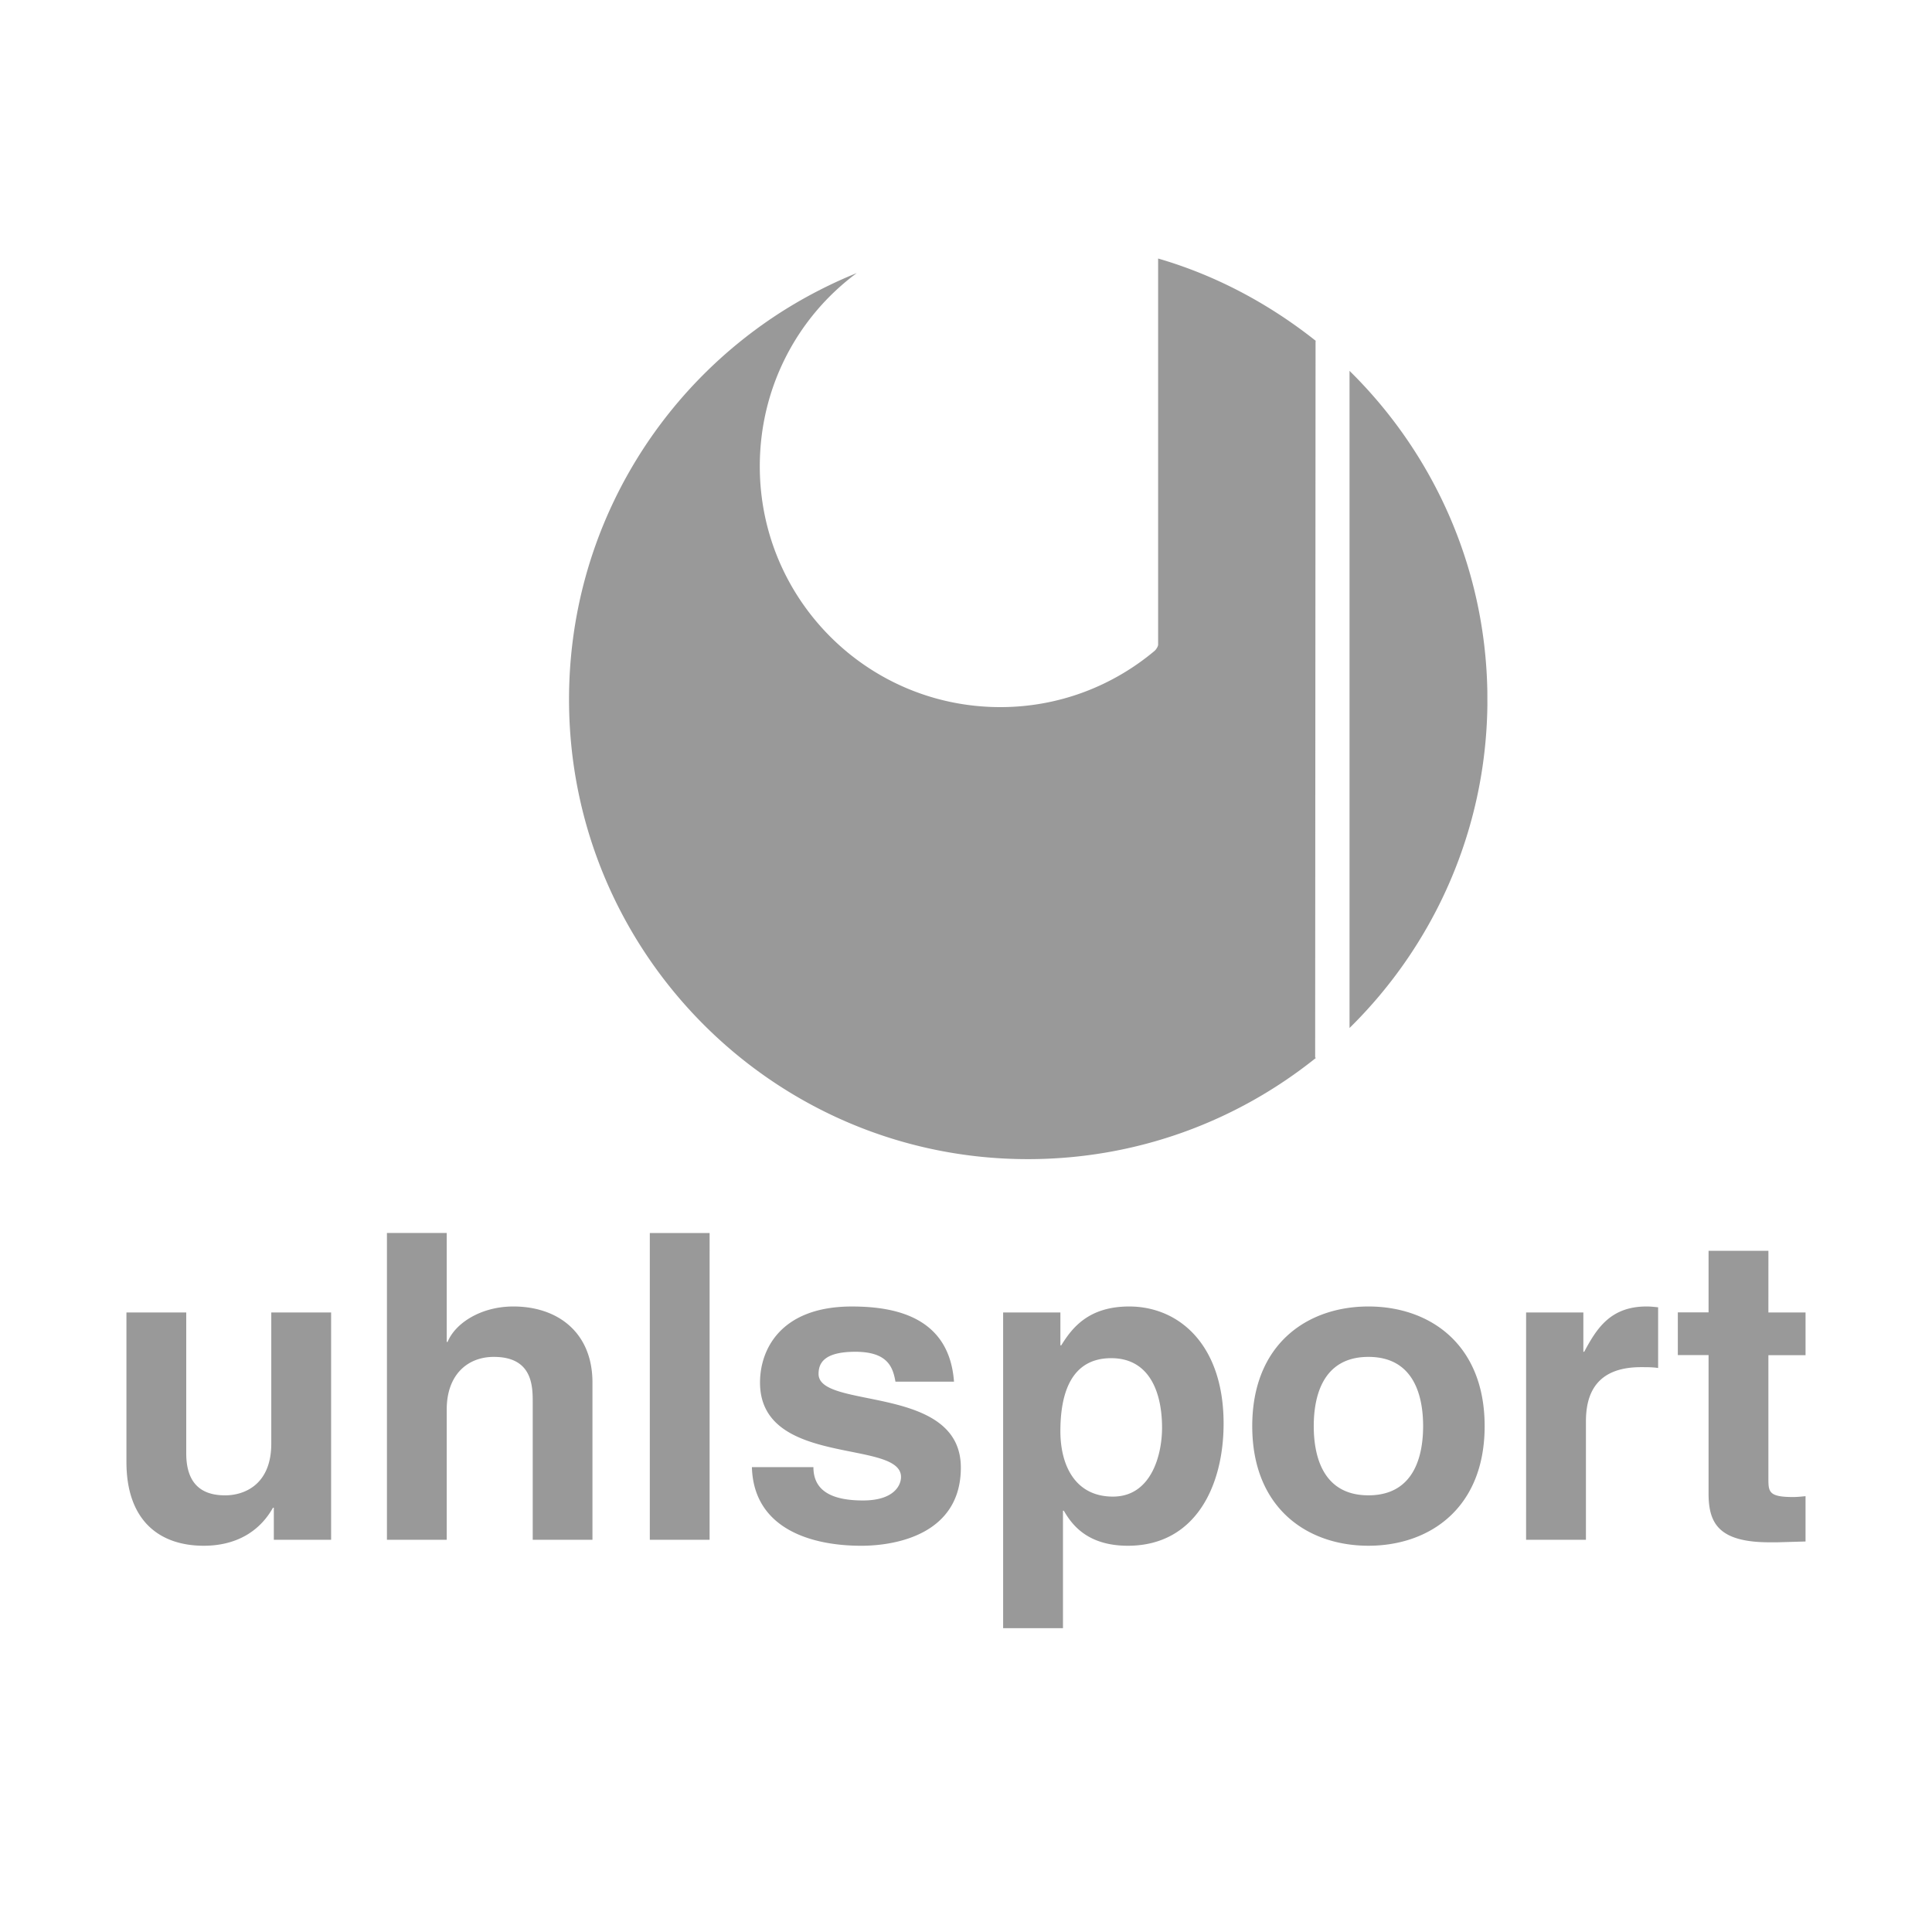 <svg width="180" height="180" fill-rule="evenodd" viewBox="0 0 192.76 192.76" xmlns="http://www.w3.org/2000/svg"><path d="M33.033 153.626H27.32v-3.198h-.084c-1.364 2.432-3.752 3.795-6.906 3.795-4.478 0-7.715-2.56-7.715-8.357v-14.918h5.967v14.066c0 3.497 2.047 4.18 3.88 4.18 1.96 0 4.604-1.107 4.604-5.157v-13.088h5.97v22.678zm26.088 0h-5.97v-13.77c0-1.662-.085-4.476-3.88-4.476-2.643 0-4.7 1.8-4.7 5.243v13.002h-5.966v-30.607h5.966v10.87h.086c.767-1.876 3.327-3.538 6.564-3.538 4.434 0 7.89 2.6 7.89 7.586v15.69zm11.678 0h-5.966V123.02H70.8zm18.543-15.772c-.254-1.448-.767-2.984-4.008-2.984s-3.664 1.237-3.664 2.216c0 3.58 14.196.98 14.196 9.336 0 6.607-6.396 7.802-9.934 7.802-5.158 0-10.743-1.79-10.913-7.844h6.138c0 1.918 1.193 3.325 4.946 3.325 3.07 0 3.793-1.492 3.793-2.345 0-3.794-14.067-.938-14.067-9.422 0-3.323 2.088-7.586 9.164-7.586 4.434 0 9.72 1.107 10.19 7.502zm16.455-3.625h.086c1.107-1.8 2.77-3.878 6.78-3.878 4.986 0 9.418 3.836 9.418 11.68 0 6.225-2.81 12.192-9.547 12.192-4.18 0-5.67-2.26-6.395-3.495h-.084v11.722h-5.97v-31.502h5.713v3.282zm5.244 15.09c3.836 0 4.9-4.178 4.9-6.863 0-3.58-1.277-6.948-5.07-6.948-4.092 0-5.074 3.667-5.074 7.288 0 3.37 1.45 6.523 5.244 6.523zm25.492 4.903c-6.098 0-11.594-3.75-11.594-11.935s5.496-11.937 11.594-11.937 11.594 3.75 11.594 11.937-5.498 11.935-11.594 11.935zm0-18.842c-4.604 0-5.457 4.007-5.457 6.907s.854 6.904 5.457 6.904 5.455-4.008 5.455-6.904-.85-6.907-5.455-6.907zm15.73-4.434h5.713v3.922h.084c1.236-2.303 2.602-4.518 6.225-4.518.385 0 .766.04 1.15.083v6.055c-.512-.084-1.15-.084-1.705-.084-4.646 0-5.498 2.896-5.498 5.414v11.807h-5.97zm24.174 0h3.707v4.263h-3.707v12.32c0 1.32.043 1.833 2.47 1.833.385 0 .81-.043 1.236-.085v4.52l-2.812.082h-.768c-5.158 0-6.096-1.958-6.096-4.9V135.2H167.4v-4.263h3.068v-6.14h5.97zM85.474 27.25c-5.886 4.36-9.668 11.36-9.668 19.278 0 13.272 10.737 24.022 24 24.022 5.848 0 11.195-2.105 15.36-5.586.154-.115.383-.46.383-.65v-38.52c5.81 1.685 11.12 4.553 15.744 8.225l-.053.026.016.013-.04 71.454.076.038c-7.87 6.312-17.846 10.1-28.738 10.1-25.26 0-45.78-20.542-45.78-45.865 0-16.478 8.685-30.915 21.7-38.988a46.894 46.894 0 016.989-3.546zM148.4 70.384c-.162 12.578-5.402 23.974-13.754 32.182V37.002c8.307 8.166 13.535 19.484 13.75 31.98l.004 1.4z" fill="#999"/><path d="M128.695 35.282c-2.83-2.317-7.13-4.592-10.586-6.044v35.077c-.04 1.1-.69 2.104-1.262 2.602a26.54 26.54 0 01-17.043 6.196c-14.676-.038-26.56-11.896-26.56-26.584 0-5.468 1.643-10.552 4.28-13.967-8.792 7.264-15.912 18.23-17.736 30.896a44.613 44.613 0 00-.41 8.336c1.05 22.975 20 41.292 43.174 41.292 10.28 0 19.682-3.596 26.14-8.798V35.282zm8.254 61.768c.67-.9 1.414-1.864 2.113-2.904 3.275-4.873 6.79-14.202 6.79-24.362 0-10.4-3.676-19.91-7.014-24.66a64.317 64.317 0 00-1.891-2.574c.001 17.95.995 36.612.001 54.5z" fill="#999"/></svg>